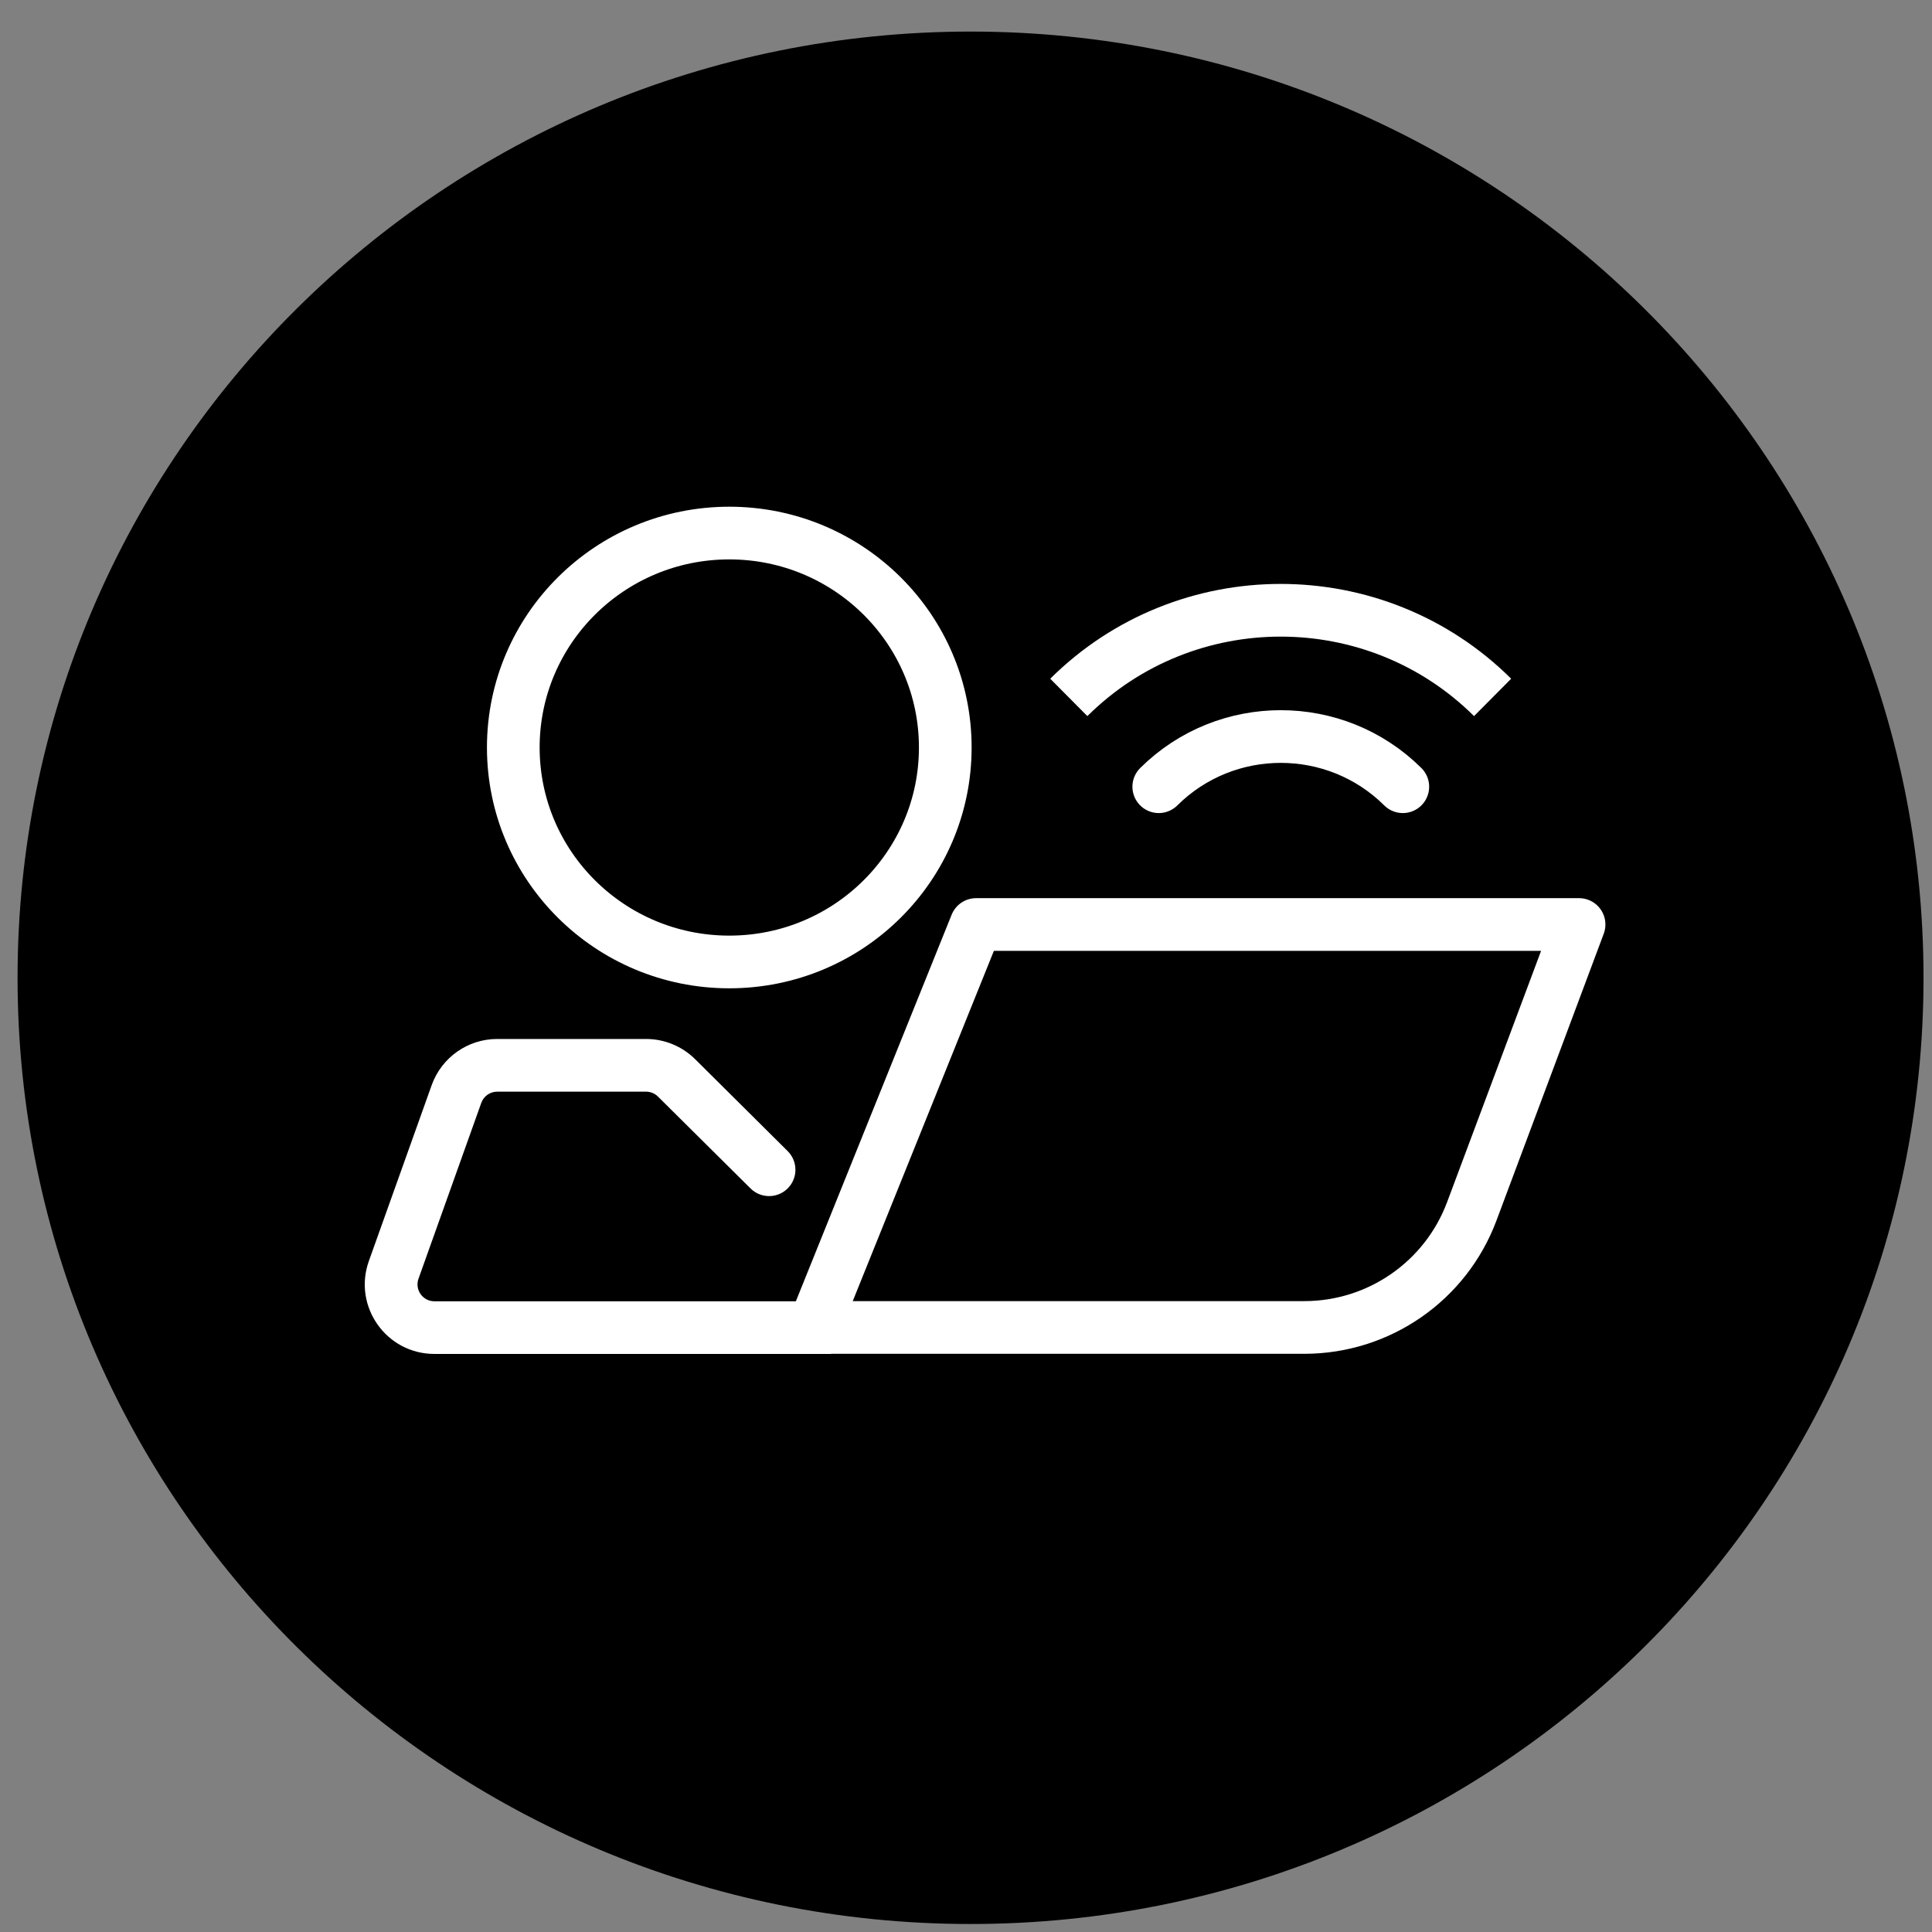 <svg width="44" height="44" viewBox="0 0 44 44" fill="none" xmlns="http://www.w3.org/2000/svg">
<rect x="0" y="0" width="44" height="44" fill="#808080" stroke="none"/>
<path d="M43.207 22.268C43.207 33.839 33.759 43.218 22.104 43.218C10.448 43.218 1 33.839 1 22.268C1 10.698 10.448 1.319 22.104 1.319C33.759 1.319 43.207 10.698 43.207 22.268Z" fill="black" stroke="black" stroke-width="1.2"/>
<path d="M17.093 27.066C17.328 27.3 17.708 27.298 17.941 27.063C18.175 26.828 18.173 26.448 17.938 26.215L17.093 27.066ZM15.408 24.548L14.985 24.974L15.408 24.548ZM10.396 24.916L9.831 24.714L10.396 24.916ZM18.928 29.636L9.893 29.636V30.835H18.928V29.636ZM9.531 29.122L10.961 25.117L9.831 24.714L8.401 28.718L9.531 29.122ZM11.323 24.862H14.714V23.662H11.323V24.862ZM14.985 24.974L17.093 27.066L17.938 26.215L15.831 24.122L14.985 24.974ZM14.714 24.862C14.816 24.862 14.913 24.902 14.985 24.974L15.831 24.122C15.534 23.828 15.133 23.662 14.714 23.662V24.862ZM9.893 29.636C9.627 29.636 9.442 29.372 9.531 29.122L8.401 28.718C8.032 29.75 8.797 30.835 9.893 30.835V29.636ZM10.961 25.117C11.016 24.964 11.161 24.862 11.323 24.862V23.662C10.654 23.662 10.057 24.083 9.831 24.714L10.961 25.117Z" fill="white"/>
<ellipse cx="16.609" cy="17.024" rx="4.919" ry="4.884" stroke="white" stroke-width="1.2"/>
<path d="M29.705 30.232H18.532L22.23 21.055H35.962L33.519 27.587C32.924 29.178 31.403 30.232 29.705 30.232Z" stroke="white" stroke-width="1.2" stroke-linejoin="round"/>
<path d="M26.39 17.917C27.925 16.393 30.413 16.393 31.948 17.917" stroke="white" stroke-width="1.2" stroke-linecap="round" stroke-linejoin="round"/>
<path d="M24.341 15.883C27.006 13.237 31.328 13.237 33.993 15.883" stroke="white" stroke-width="1.2" stroke-linejoin="round"/>
</svg>
